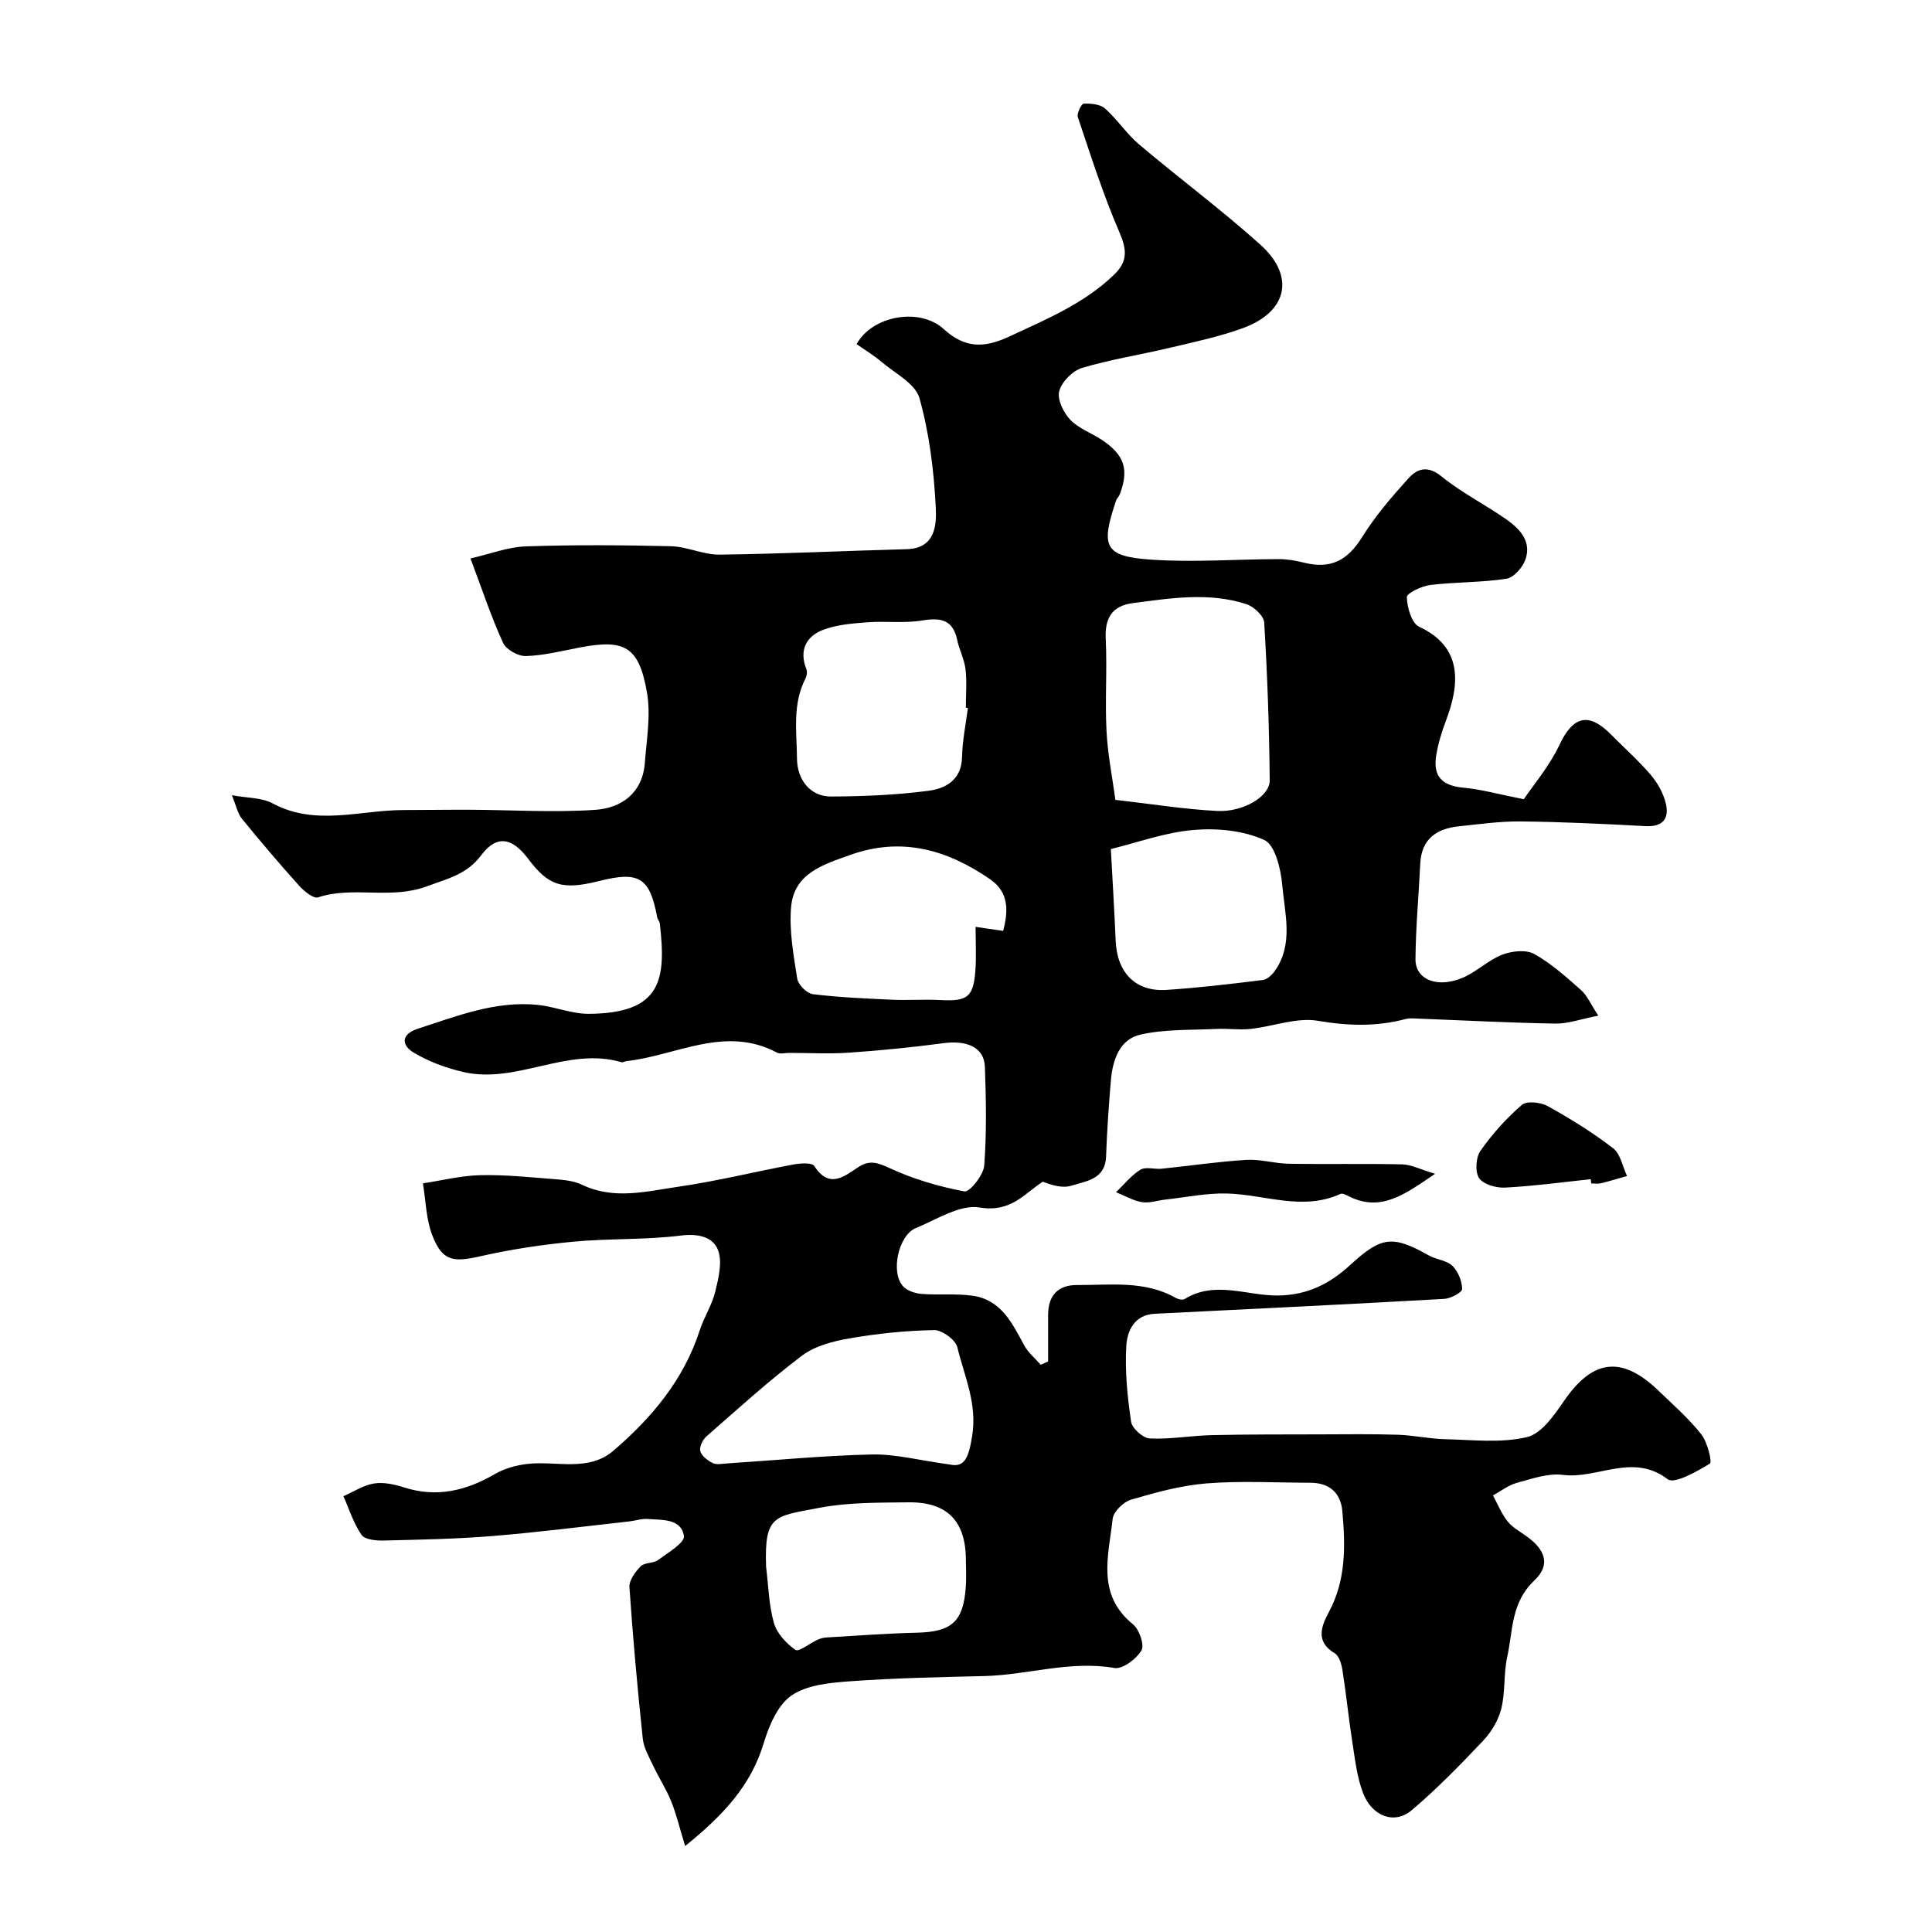 <svg enable-background="new 0 0 400 400" viewBox="0 0 400 400" xmlns="http://www.w3.org/2000/svg"><g fill="#000001"><path d="m141.85 382.2c-1.14-3.72-1.81-6.59-2.9-9.28-1.02-2.52-2.54-4.84-3.7-7.31-.86-1.82-1.96-3.7-2.17-5.63-1.1-10.44-2.05-20.9-2.76-31.37-.1-1.41 1.21-3.19 2.34-4.33.81-.82 2.61-.57 3.6-1.3 2.02-1.49 5.55-3.59 5.34-4.96-.57-3.68-4.53-3.29-7.5-3.53-1.26-.1-2.57.37-3.86.51-9.43 1.04-18.84 2.25-28.29 3.02-7.49.61-15.02.75-22.54.93-1.56.04-3.88-.18-4.56-1.17-1.65-2.39-2.55-5.31-3.75-8.01 2.11-.92 4.14-2.28 6.34-2.63 1.99-.32 4.26.19 6.24.82 6.76 2.16 12.82.68 18.77-2.77 2.01-1.17 4.49-1.85 6.82-2.11 5.97-.65 12.56 1.7 17.72-2.72 7.95-6.81 14.58-14.71 17.89-24.95.89-2.74 2.55-5.26 3.22-8.04.68-2.8 1.5-6.16.54-8.6-1.07-2.71-4.11-3.41-7.68-2.96-7.36.92-14.87.57-22.27 1.27-6.47.61-12.96 1.59-19.3 3.03-5.64 1.28-7.84.97-9.9-4.39-1.28-3.33-1.33-7.13-1.93-10.72 3.96-.6 7.9-1.6 11.87-1.69 5.11-.12 10.25.42 15.36.82 1.93.15 4.01.34 5.71 1.16 6.61 3.17 13.31 1.37 19.88.42 8.03-1.16 15.94-3.13 23.92-4.62 1.42-.26 3.82-.42 4.3.33 3.04 4.72 6.08 2.23 9.04.26 2.33-1.55 3.98-1.02 6.49.14 4.9 2.28 10.24 3.85 15.55 4.85 1.06.2 3.94-3.37 4.09-5.34.52-6.79.39-13.66.14-20.48-.15-3.96-3.65-5.53-8.58-4.87-6.47.86-12.99 1.51-19.5 1.96-4.15.29-8.33.05-12.49.05-.83 0-1.82.29-2.48-.06-10.78-5.73-20.85.65-31.22 1.77-.32.03-.67.31-.94.23-11.23-3.32-21.78 4.63-32.9 1.99-3.53-.84-7.11-2.15-10.2-4.02-2.5-1.51-2.59-3.78.9-4.91 8.09-2.62 16.09-5.83 24.83-4.94 3.53.36 7.01 1.86 10.51 1.85 15.17-.07 16.1-7.09 14.77-18.67-.05-.47-.46-.88-.55-1.35-1.54-8.18-3.72-9.56-11.95-7.49-7.71 1.93-10.52 1.06-14.78-4.61-3.32-4.42-6.52-4.95-9.68-.74-3.01 4.01-6.84 4.82-11.23 6.45-7.6 2.83-15.25-.11-22.57 2.3-.96.32-2.9-1.29-3.92-2.42-4.07-4.52-8.01-9.16-11.86-13.88-.88-1.08-1.15-2.64-2.06-4.85 3.24.6 6.18.48 8.41 1.68 8.91 4.79 18.08 1.4 27.13 1.39 4.57 0 9.15-.08 13.72-.06 8.67.04 17.37.6 25.99.02 5.42-.37 9.78-3.5 10.25-9.74.36-4.82 1.25-9.81.45-14.47-1.66-9.62-4.58-11.2-14-9.39-3.68.71-7.38 1.65-11.09 1.76-1.59.05-4.08-1.34-4.72-2.74-2.43-5.3-4.26-10.87-6.74-17.47 4.11-.94 7.78-2.38 11.5-2.5 9.99-.34 20-.27 29.99-.03 3.37.08 6.73 1.78 10.08 1.74 12.92-.16 25.83-.78 38.75-1.13 6.01-.16 6.19-5.13 6.01-8.64-.38-7.61-1.33-15.34-3.38-22.64-.85-3.01-5.07-5.13-7.87-7.51-1.6-1.37-3.44-2.46-5.14-3.66 3.2-5.87 13.01-7.7 18.05-3.11 4.45 4.05 8.43 3.93 13.62 1.51 7.69-3.59 15.49-6.81 21.71-12.85 2.82-2.74 2.55-5.21 1.01-8.77-3.34-7.73-5.9-15.8-8.59-23.79-.25-.76.74-2.76 1.22-2.78 1.48-.06 3.39.1 4.4.99 2.56 2.27 4.48 5.27 7.09 7.47 8.28 7.01 17.03 13.49 25.09 20.74 7.29 6.56 5.59 13.95-3.69 17.3-4.84 1.75-9.93 2.83-14.95 4.02-6.09 1.45-12.31 2.41-18.3 4.2-1.95.59-4.2 2.87-4.71 4.81-.45 1.69.87 4.42 2.26 5.89 1.73 1.82 4.39 2.75 6.56 4.19 4.7 3.12 5.67 6.15 3.71 11.29-.17.46-.61.82-.76 1.28-3.18 9.46-2.54 11.55 7.17 12.22 8.79.61 17.67-.08 26.51-.1 1.69 0 3.42.28 5.07.7 5.73 1.45 9.17-.4 12.24-5.33 2.7-4.34 6.1-8.28 9.54-12.09 1.82-2.02 3.97-2.74 6.84-.41 4.14 3.37 9.03 5.82 13.43 8.9 2.78 1.94 5.26 4.56 3.96 8.29-.57 1.65-2.41 3.77-3.93 4-5.19.8-10.52.66-15.75 1.29-1.8.22-4.91 1.7-4.88 2.53.06 2.13.99 5.4 2.55 6.12 9.19 4.27 8.34 12.07 5.54 19.47-.86 2.26-1.57 4.62-1.98 7-.78 4.5 1.18 6.45 5.6 6.85 3.66.33 7.26 1.36 12.51 2.39 2-2.98 5.29-6.82 7.37-11.24 2.79-5.93 6.01-6.88 10.66-2.18 2.74 2.77 5.68 5.38 8.21 8.33 1.42 1.66 2.62 3.78 3.14 5.88.78 3.17-.53 4.99-4.25 4.78-8.59-.47-17.2-.88-25.8-.97-4.26-.05-8.54.57-12.79 1.01-4.63.48-7.73 2.63-7.98 7.73-.32 6.59-.94 13.18-.99 19.78-.03 4.32 4.69 6.11 9.99 3.75 2.8-1.25 5.15-3.59 7.99-4.69 1.98-.76 4.91-1.08 6.6-.14 3.53 1.96 6.64 4.77 9.7 7.48 1.26 1.11 1.96 2.84 3.57 5.29-3.59.7-6.23 1.68-8.86 1.64-9.43-.15-18.86-.66-28.29-1.02-.91-.03-1.87-.15-2.72.07-6.03 1.61-11.91 1.44-18.15.38-4.43-.76-9.3 1.17-13.99 1.68-2.33.25-4.71-.12-7.06 0-5.27.26-10.67.02-15.75 1.18-4.3.98-5.73 5.26-6.09 9.44-.45 5.25-.81 10.52-1 15.79-.18 4.77-4.13 5.08-7.21 6.05-1.76.56-3.9-.07-5.89-.83-3.78 2.41-6.56 6.43-13.04 5.34-4.07-.69-8.89 2.47-13.23 4.25-3.63 1.48-5.3 9.18-2.66 12.06.86.94 2.51 1.48 3.85 1.58 3.49.28 7.06-.11 10.52.37 5.9.82 8.22 5.66 10.71 10.28.82 1.51 2.26 2.69 3.42 4.02.51-.23 1.02-.45 1.53-.68 0-3.22 0-6.44 0-9.66.01-4.02 2.06-6.2 6.03-6.17 6.87.04 13.91-.99 20.34 2.64.53.3 1.47.53 1.9.26 6.29-3.89 12.91-.66 19.32-.73 6.17-.07 10.78-2.48 14.96-6.32 6.43-5.9 8.72-6.24 16.3-1.96 1.55.87 3.67.99 4.86 2.14 1.18 1.15 1.98 3.15 2.01 4.8.01.69-2.36 1.97-3.7 2.04-19.97 1.12-39.94 2.1-59.92 3.08-4.28.21-5.72 3.56-5.91 6.64-.31 5.21.23 10.53.99 15.72.2 1.37 2.47 3.39 3.87 3.46 4.24.2 8.52-.59 12.78-.69 7.53-.17 15.06-.14 22.59-.16 5.33-.02 10.67-.09 15.99.08 3.26.11 6.51.84 9.77.92 5.68.13 11.57.84 16.96-.43 3.04-.72 5.69-4.61 7.75-7.6 5.89-8.53 11.89-9.31 19.47-2.03 3.05 2.94 6.27 5.76 8.88 9.06 1.27 1.61 2.28 5.74 1.77 6.05-2.7 1.65-7.34 4.3-8.73 3.24-7.28-5.55-14.55.03-21.7-.9-3.07-.4-6.42.81-9.54 1.65-1.75.48-3.3 1.71-4.94 2.6.98 1.8 1.76 3.76 3 5.34.98 1.25 2.51 2.09 3.84 3.03 3.98 2.81 5.19 5.98 1.72 9.25-4.85 4.57-4.4 10.35-5.6 15.78-.77 3.5-.38 7.27-1.23 10.74-.59 2.39-2.05 4.83-3.76 6.64-4.73 5.01-9.57 9.98-14.82 14.42-3.53 2.99-8.21 1.25-10.05-3.59-1.25-3.29-1.65-6.93-2.2-10.45-.78-5-1.28-10.04-2.07-15.03-.19-1.23-.69-2.91-1.59-3.45-4.14-2.44-2.69-5.77-1.2-8.55 3.58-6.68 3.41-13.73 2.78-20.86-.34-3.8-2.67-5.87-6.59-5.89-7.17-.02-14.36-.43-21.49.13-5.3.42-10.56 1.87-15.69 3.38-1.57.46-3.63 2.49-3.79 3.99-.83 7.59-3.42 15.62 4.2 21.79 1.31 1.06 2.43 4.29 1.77 5.41-1.05 1.78-3.91 3.95-5.61 3.65-9.17-1.6-17.94 1.45-26.92 1.67-9.27.22-18.55.41-27.79 1.08-4.15.3-8.91.73-12.13 2.94-2.87 1.97-4.67 6.27-5.77 9.89-2.63 8.71-8.26 14.82-16.26 21.28zm89.08-216.6c7.41.84 14.21 1.95 21.06 2.3 5.41.28 10.91-3.02 10.89-6.31-.1-10.91-.48-21.81-1.14-32.7-.08-1.38-2.16-3.31-3.7-3.81-7.76-2.52-15.66-1.23-23.51-.21-4.34.57-5.82 3.14-5.6 7.48.31 6.31-.17 12.65.16 18.95.24 4.83 1.21 9.62 1.84 14.3zm-30.54-19.03c-.14-.02-.28-.03-.42-.05 0-2.66.23-5.35-.07-7.97-.24-2.05-1.29-4-1.72-6.04-.9-4.27-3.45-4.67-7.29-4.04-3.7.61-7.57.08-11.34.37-3.08.24-6.31.48-9.15 1.57-3.52 1.35-5 4.25-3.44 8.15.22.54.08 1.38-.2 1.93-2.74 5.32-1.8 11.02-1.75 16.62.04 4.35 2.79 7.82 7.03 7.8 6.74-.03 13.53-.31 20.21-1.19 3.53-.46 6.82-2.24 6.93-6.95.07-3.42.78-6.81 1.21-10.2zm7.3 46.16c1.09-4.08 1.21-8-2.68-10.68-8.84-6.09-18.27-8.87-28.97-5.05-5.68 2.03-11.68 3.83-12.26 10.87-.4 4.86.51 9.88 1.28 14.76.2 1.25 1.99 3.04 3.22 3.2 5.43.67 10.93.9 16.4 1.15 3.34.15 6.69-.11 10.03.07 5.6.3 6.84-.6 7.24-6.23.2-2.79.04-5.6.04-8.92 2.12.3 3.79.55 5.7.83zm-10.99 110.49c3.01.65 3.85-1.42 4.57-5.87 1.1-6.74-1.61-12.41-3.07-18.43-.37-1.54-3.17-3.57-4.82-3.54-5.86.11-11.75.72-17.52 1.72-3.41.59-7.15 1.56-9.82 3.58-6.88 5.19-13.29 11.03-19.79 16.72-.77.68-1.5 2.18-1.26 3.04.28 1 1.5 1.94 2.54 2.46.81.4 1.96.16 2.96.09 10.02-.65 20.03-1.63 30.05-1.86 4.83-.1 9.69 1.2 16.16 2.09zm-38.09 21.17c.49 3.89.56 7.9 1.62 11.63.62 2.16 2.56 4.25 4.46 5.57.7.48 2.98-1.38 4.57-2.1.57-.26 1.22-.43 1.84-.47 6.25-.36 12.5-.84 18.75-.99 7.19-.17 9.61-2.27 10.11-9.5.13-1.82.03-3.66.02-5.49-.01-8.1-3.84-12.11-11.96-12-6.09.08-12.29-.01-18.23 1.11-9.45 1.81-11.56 1.38-11.18 12.24zm71.38-148.6c.32 6.03.72 12.52 1 19.02.29 6.57 4.11 10.54 10.46 10.14 6.68-.43 13.35-1.23 19.99-2.05.92-.11 1.94-1.07 2.52-1.91 3.89-5.56 2.03-11.81 1.52-17.71-.29-3.34-1.48-8.36-3.74-9.38-4.35-1.97-9.81-2.48-14.67-2.06-5.86.5-11.58 2.6-17.08 3.95z"/><path d="m297.12 243.02c-6.32 4.29-11.15 7.94-17.77 4.71-.57-.28-1.36-.74-1.79-.55-7.91 3.6-15.73.11-23.6-.08-4.22-.1-8.46.8-12.69 1.26-1.62.18-3.3.79-4.84.53-1.85-.31-3.58-1.34-5.37-2.05 1.66-1.59 3.13-3.49 5.05-4.66 1.1-.67 2.93-.06 4.41-.21 5.84-.6 11.67-1.47 17.52-1.83 2.89-.18 5.84.75 8.76.8 7.84.13 15.69-.05 23.53.13 1.86.05 3.69 1.03 6.79 1.95z"/><path d="m329.35 244.14c-5.91.62-11.82 1.43-17.75 1.74-1.83.1-4.49-.66-5.37-1.96-.87-1.3-.68-4.28.28-5.65 2.44-3.48 5.35-6.73 8.57-9.51 1.02-.88 3.92-.56 5.38.26 4.68 2.6 9.28 5.45 13.52 8.71 1.53 1.18 1.95 3.79 2.88 5.75-1.81.51-3.6 1.07-5.43 1.51-.63.15-1.33.02-1.99.02-.02-.3-.06-.59-.09-.87z"/></g></svg>
